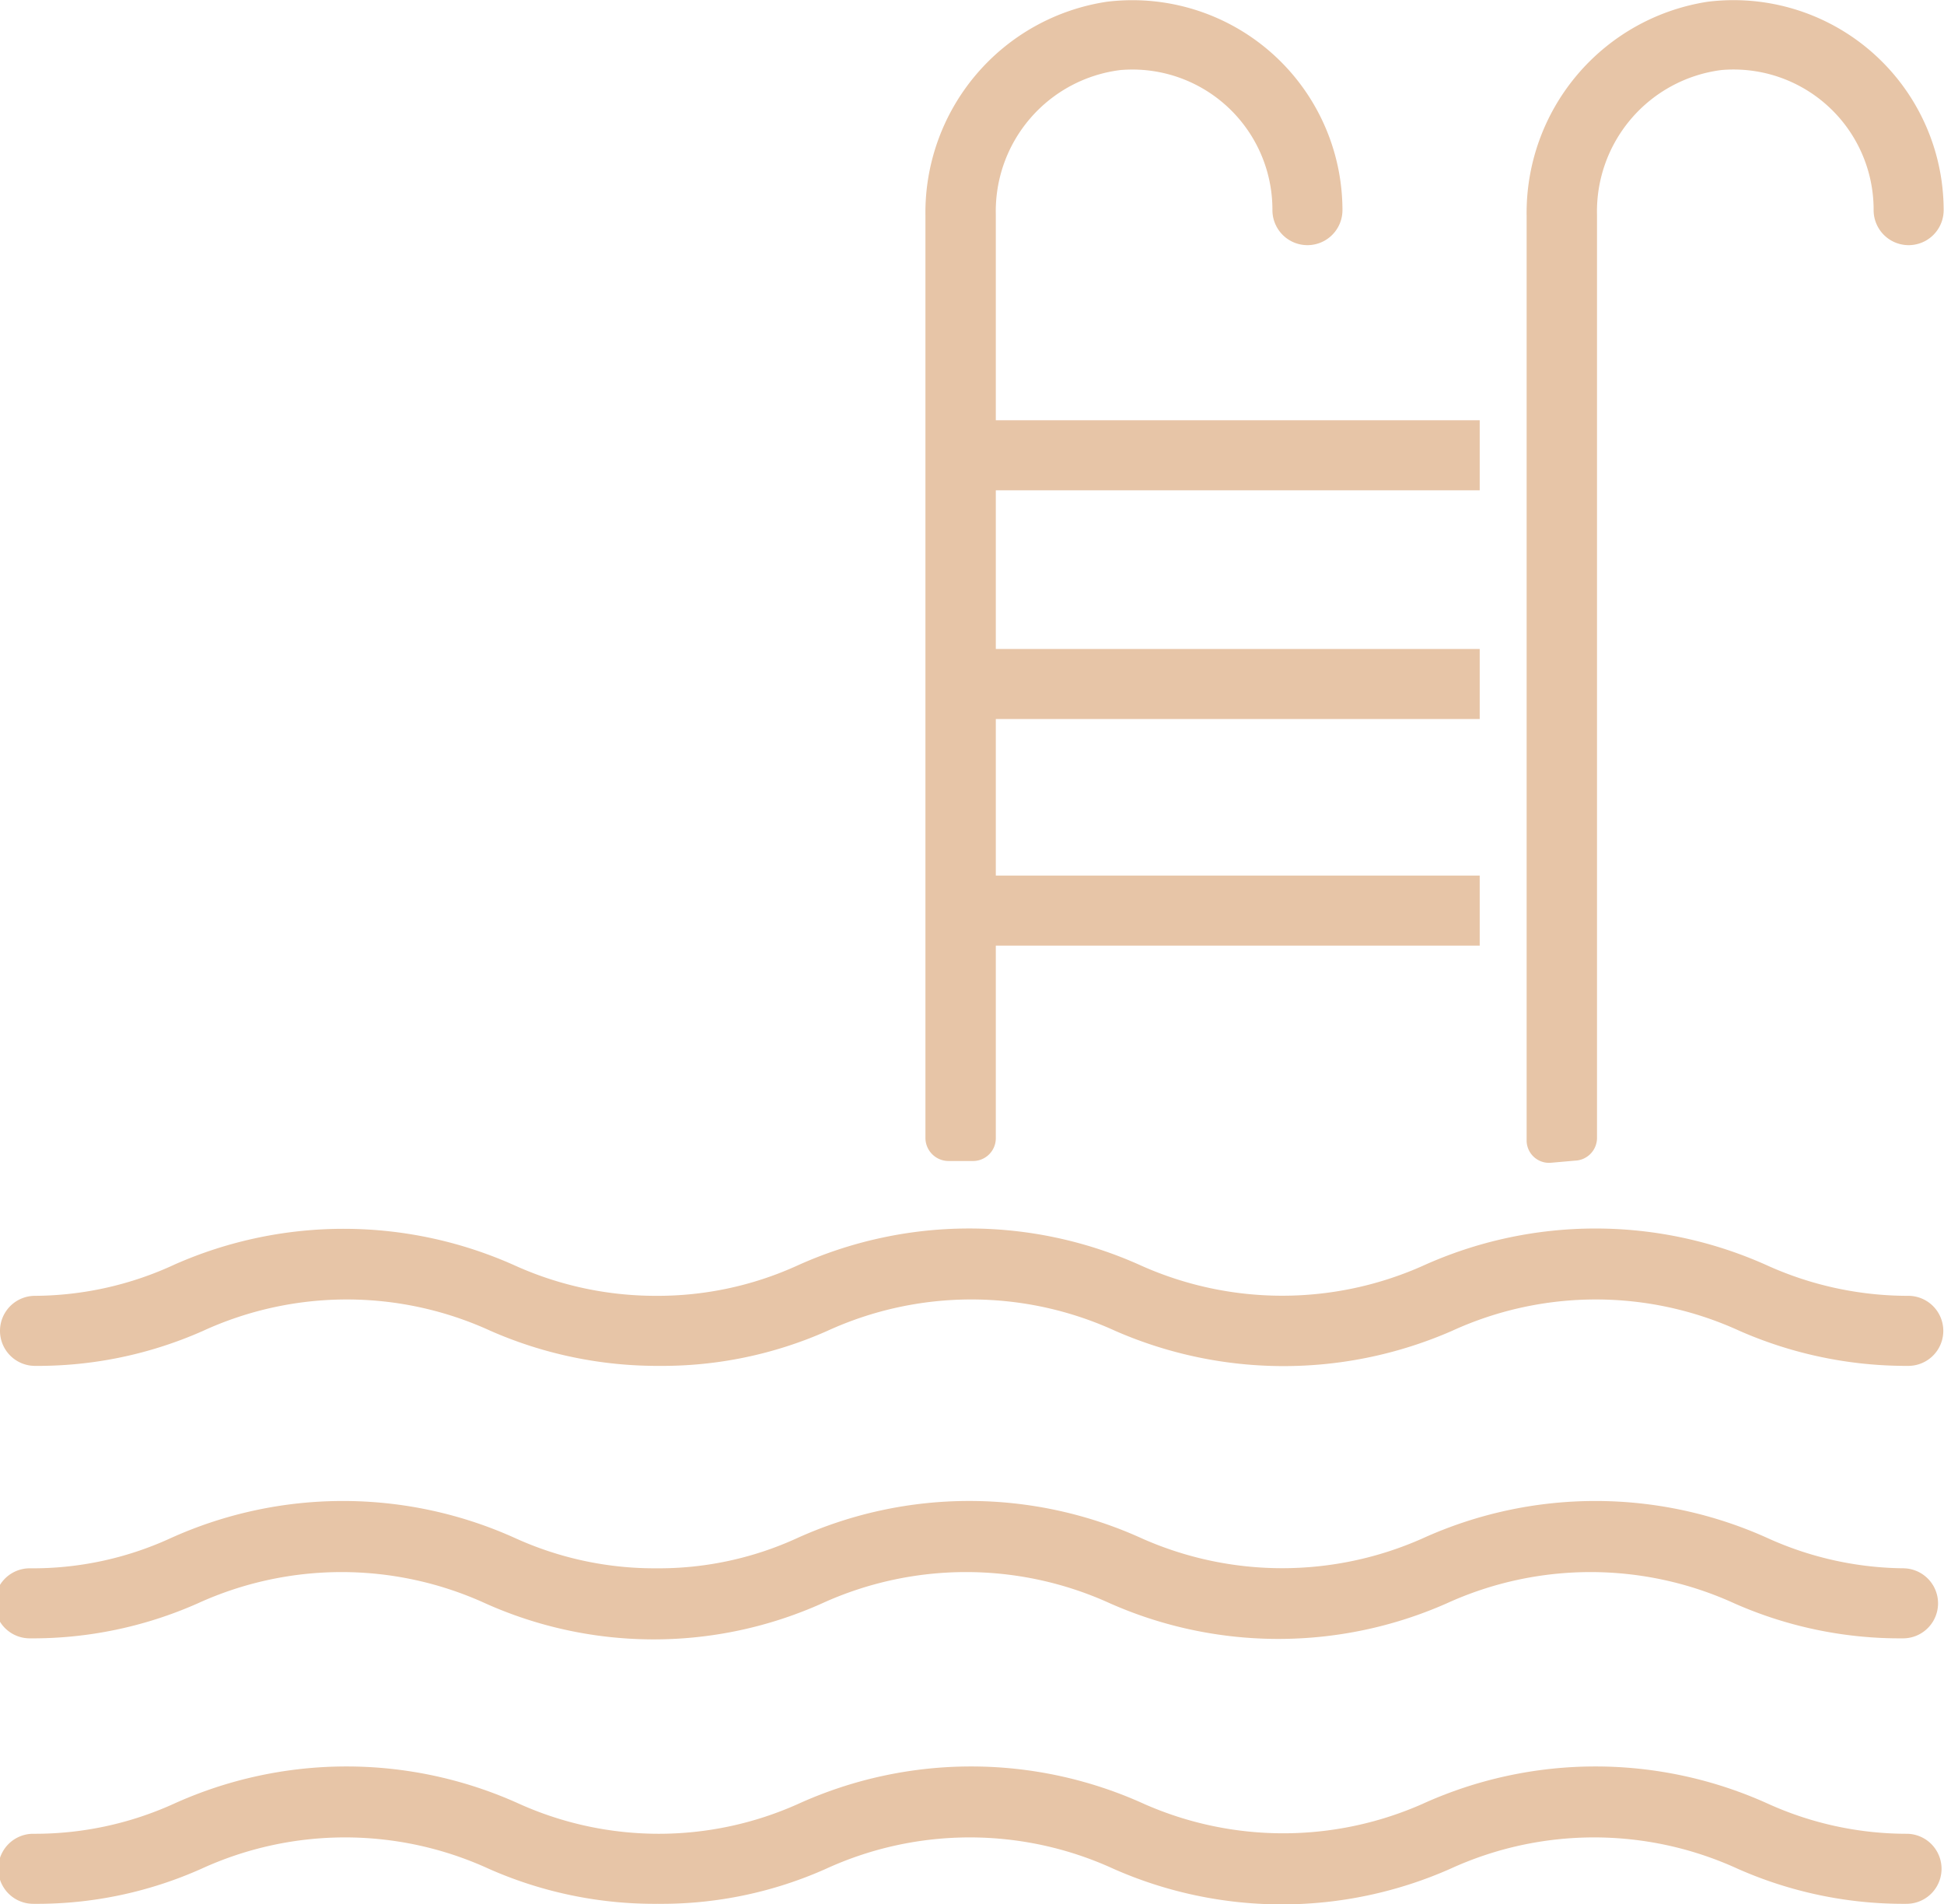 <?xml version="1.0" encoding="UTF-8"?> <svg xmlns="http://www.w3.org/2000/svg" viewBox="0 0 55.52 54.37"><defs><style>.cls-1{fill:#e7c5a7;}</style></defs><g id="Layer_2" data-name="Layer 2"><g id="GRAPHICS"><path class="cls-1" d="M54.51,52.36a9.61,9.61,0,0,1-4-.85,11.94,11.94,0,0,0-9.89,0,9.84,9.84,0,0,1-7.94,0,11.94,11.94,0,0,0-9.89,0,9.72,9.72,0,0,1-7.95,0,11.94,11.94,0,0,0-9.89,0,9.59,9.59,0,0,1-4,.85,1,1,0,1,0,0,2,11.51,11.51,0,0,0,4.8-1,9.85,9.85,0,0,1,8.21,0,11.69,11.69,0,0,0,4.82,1,11.52,11.52,0,0,0,4.81-1,9.85,9.85,0,0,1,8.21,0,11.89,11.89,0,0,0,9.62,0,9.85,9.85,0,0,1,8.21,0,11.69,11.69,0,0,0,4.82,1,1,1,0,1,0,0-2Z"></path><path class="cls-1" d="M54.51,44.78a9.61,9.61,0,0,1-4-.85,11.94,11.94,0,0,0-9.89,0,9.87,9.87,0,0,1-8,0,11.91,11.91,0,0,0-9.88,0,9.48,9.48,0,0,1-4,.85,9.61,9.61,0,0,1-4-.85,11.94,11.94,0,0,0-9.89,0,9.43,9.43,0,0,1-4,.85,1,1,0,1,0,0,2,11.63,11.63,0,0,0,4.8-1,9.89,9.89,0,0,1,8.21,0,11.75,11.75,0,0,0,9.62,0,9.91,9.91,0,0,1,8.22,0,11.89,11.89,0,0,0,9.62,0,9.89,9.89,0,0,1,8.21,0,11.69,11.69,0,0,0,4.82,1,1,1,0,1,0,0-2Z"></path><path class="cls-1" d="M54.51,37a9.77,9.77,0,0,1-4-.85,11.94,11.94,0,0,0-9.89,0,9.87,9.87,0,0,1-8,0,11.91,11.91,0,0,0-9.88,0,9.63,9.63,0,0,1-4,.85,9.77,9.77,0,0,1-4-.85A11.94,11.94,0,0,0,5,36.1,9.59,9.59,0,0,1,1,37a1,1,0,1,0,0,2,11.63,11.63,0,0,0,4.8-1,9.85,9.85,0,0,1,8.21,0,11.85,11.85,0,0,0,4.82,1,11.6,11.6,0,0,0,4.8-1,9.87,9.87,0,0,1,8.22,0,12,12,0,0,0,9.62,0,9.85,9.85,0,0,1,8.21,0,11.85,11.85,0,0,0,4.82,1,1,1,0,1,0,0-2Z"></path><path class="cls-1" d="M42.26,25H28.44V20.53H42.26v-2H28.44V14H42.26V12H28.44V6.12A4.06,4.06,0,0,1,32,2,4,4,0,0,1,36.34,6a1,1,0,1,0,2,0A6,6,0,0,0,31.61.05a6.09,6.09,0,0,0-5.18,6.1V32.49a.66.66,0,0,0,.67.66c.23,0,.45,0,.67,0a.65.65,0,0,0,.67-.65V27H42.26Z"></path><path class="cls-1" d="M48.77.05A6.1,6.1,0,0,0,43.6,6.17V32.56a.64.64,0,0,0,.7.64l.68-.06a.65.65,0,0,0,.63-.64V6.14A4.07,4.07,0,0,1,49.16,2,4,4,0,0,1,53.51,6a1,1,0,1,0,2,0A6,6,0,0,0,48.77.05Z"></path></g></g></svg> 